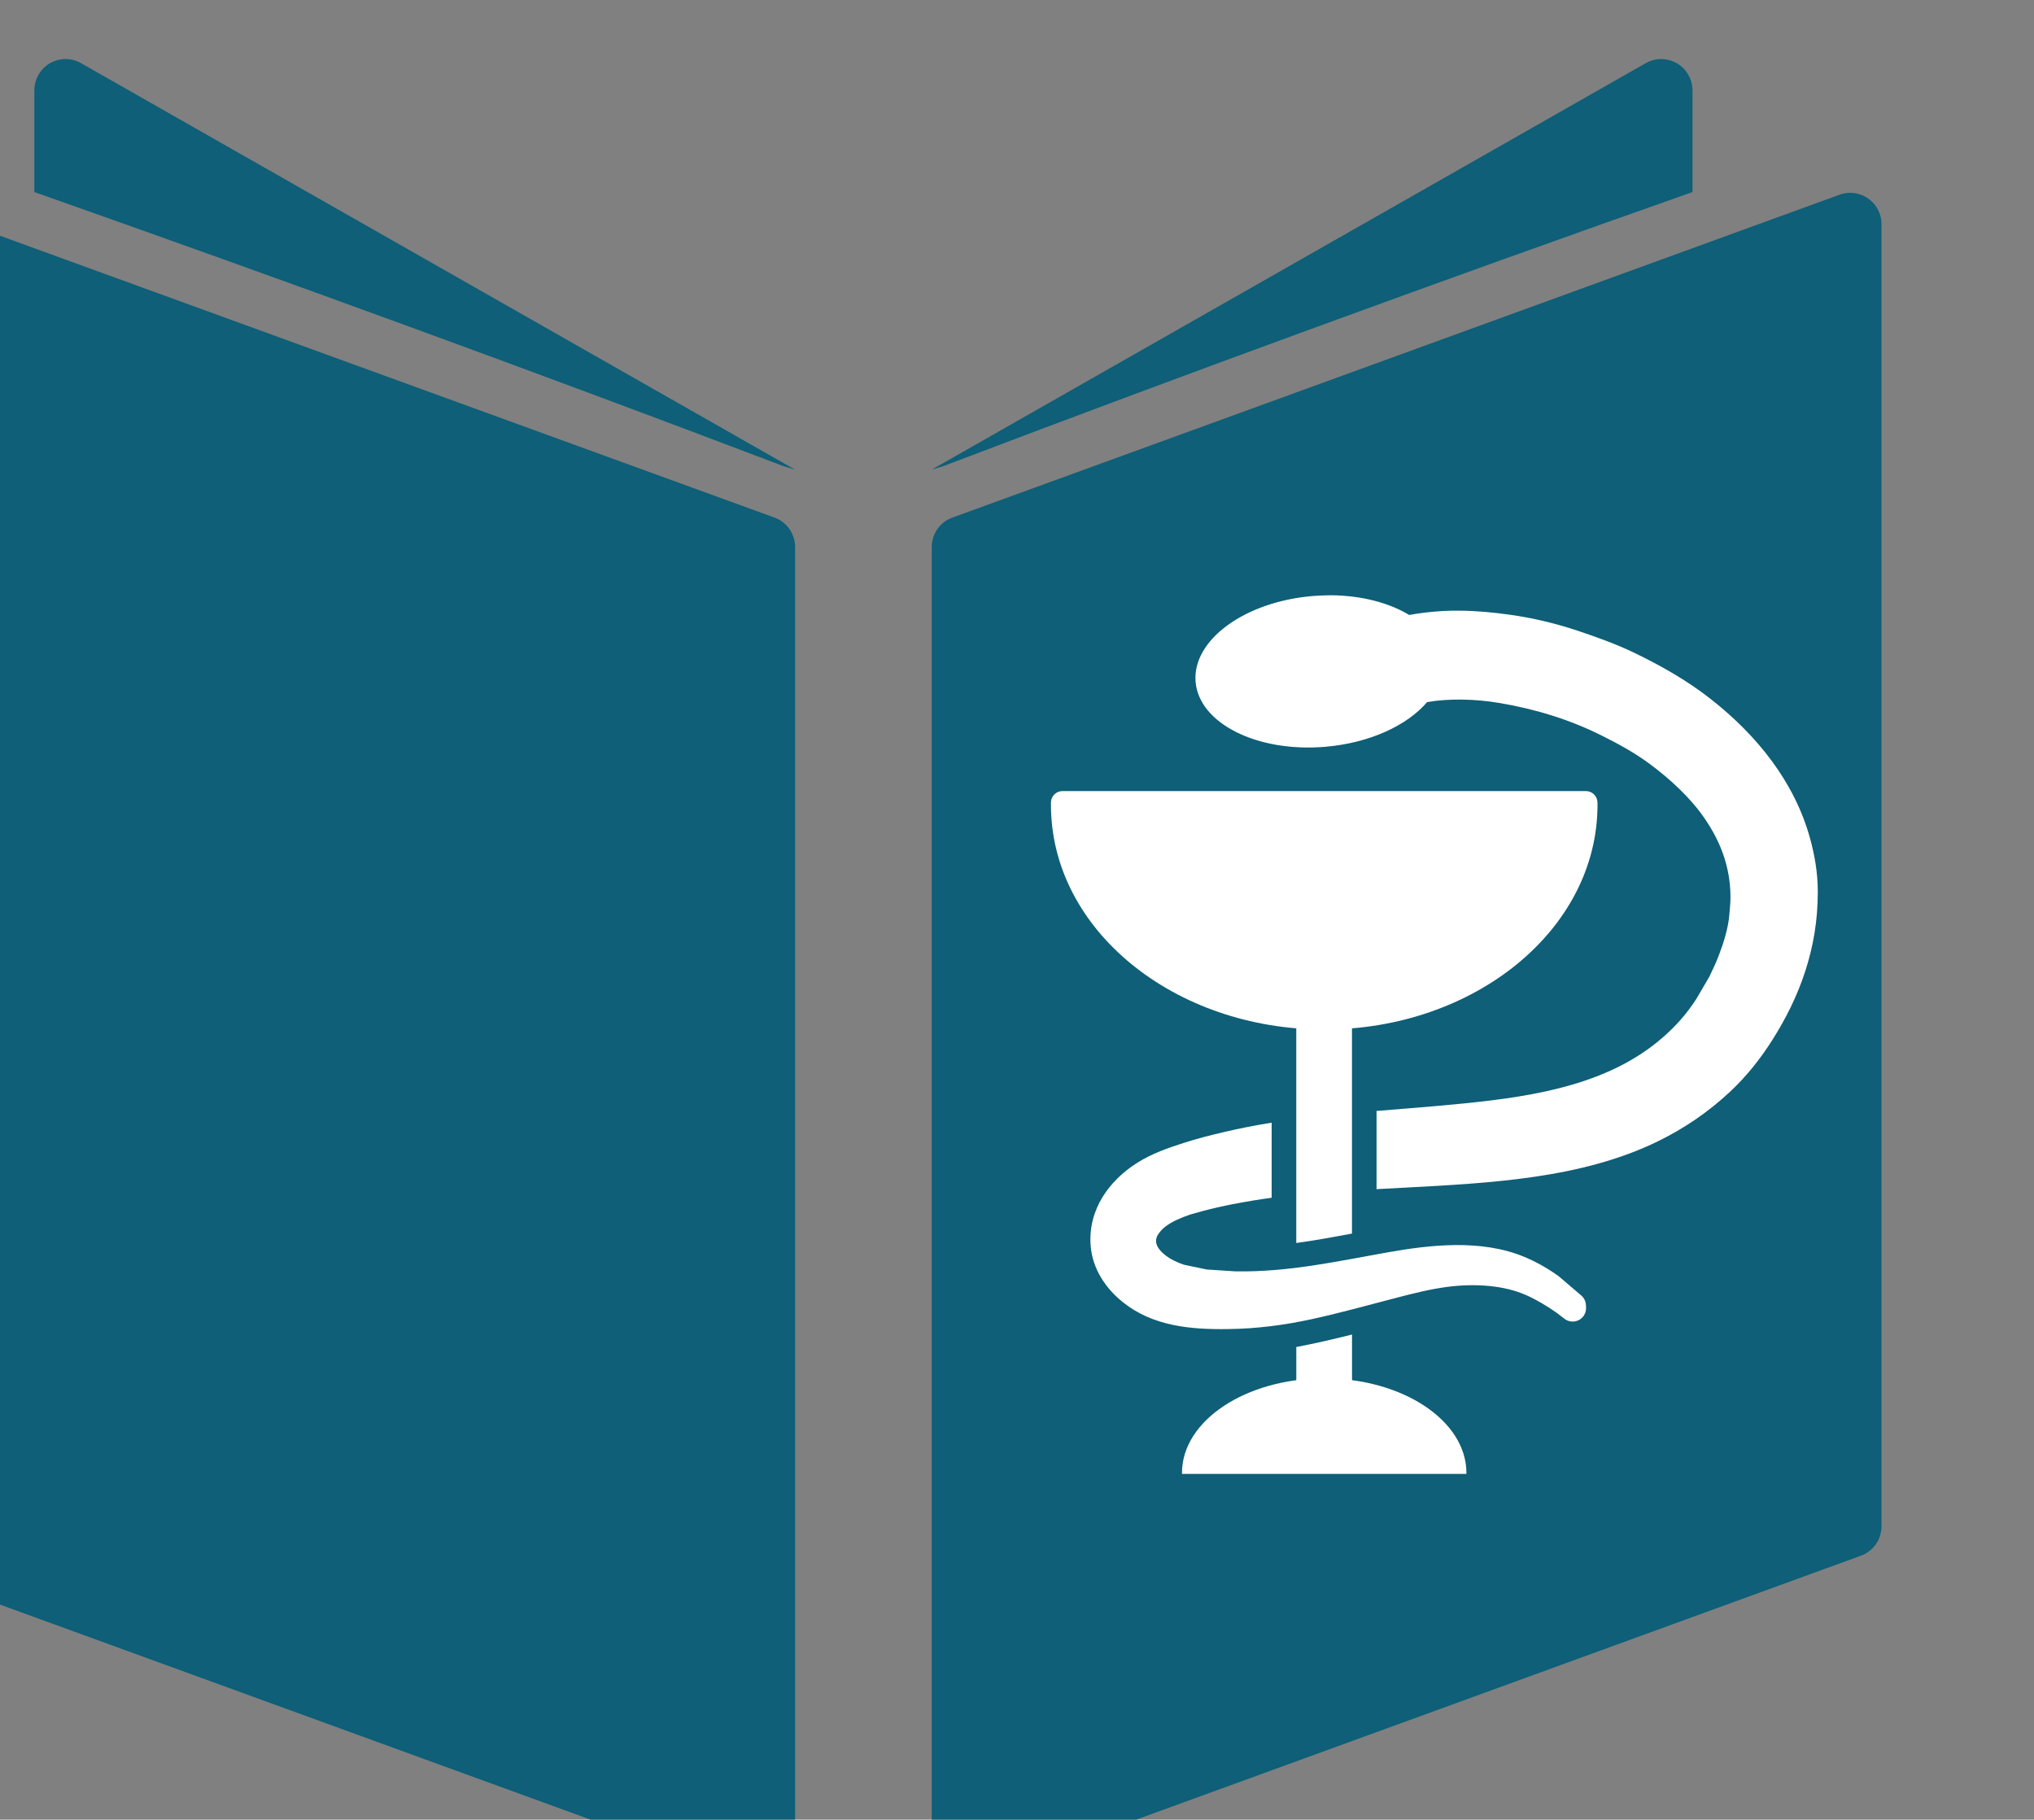 <?xml version="1.0" encoding="utf-8"?>
<!-- Generator: Adobe Illustrator 25.4.1, SVG Export Plug-In . SVG Version: 6.00 Build 0)  -->
<svg version="1.1" id="Layer_1" xmlns="http://www.w3.org/2000/svg" xmlns:xlink="http://www.w3.org/1999/xlink" x="0px" y="0px"
	 viewBox="0 0 81.41 72.83" style="enable-background:new 0 0 81.41 72.83;" xml:space="preserve">
<rect x="0" y="0" width="81.41" height="72.83" fill="#808080" stroke="none"/>
<style type="text/css">
	.st0{fill:#0E5F77;}
	.st1{fill:#FFFFFF;}
</style>
<g>
	<g id="g18016" transform="matrix(0.163,0,0,0.163,5253.832,-2003.122)">
		<path id="path9399" class="st0" d="M-31778,12336.44c-0.82,0.03-1.63,0.18-2.41,0.47l-217.84,79.28
			c-3.05,1.11-5.07,4.01-5.06,7.25v319.78c0.01,4.25,3.46,7.69,7.7,7.68c0.89,0,1.77-0.16,2.61-0.46l217.84-79.34
			c3.03-1.1,5.05-3.97,5.06-7.19v-319.78c0-4.25-3.45-7.69-7.69-7.69C-31777.86,12336.43-31777.93,12336.43-31778,12336.44z"/>
		<path id="path9380-6" class="st0" d="M-31824.43,12303.59c-1.16,0.03-2.3,0.34-3.33,0.88l-175.57,99.95c0,0,2.68-0.81,2.98-0.91
			c60.97-23.19,122.31-45.57,183.84-67.26v-24.98c0-2.05-0.87-4.09-2.34-5.52
			C-31820.32,12304.32-31822.38,12303.53-31824.43,12303.59L-31824.43,12303.59z"/>
		<path id="path9403" class="st0" d="M-32262.81,12336.46c-4.08,0.21-7.29,3.57-7.3,7.66v319.77c0,3.22,2.02,6.1,5.05,7.21
			l217.89,79.34c3.99,1.44,8.4-0.63,9.85-4.62c0.3-0.83,0.46-1.71,0.46-2.59v-319.8c0.01-3.23-2.01-6.13-5.05-7.24l-217.87-79.28
			C-32260.75,12336.56-32261.78,12336.41-32262.81,12336.46L-32262.81,12336.46z"/>
		<path id="path9434-7" class="st0" d="M-32215.76,12303.59c1.16,0.03,2.3,0.34,3.33,0.88l175.57,99.95c0,0-2.68-0.81-2.98-0.91
			c-60.97-23.19-122.3-45.57-183.83-67.26v-24.98c0-2.05,0.87-4.09,2.34-5.52
			C-32219.88,12304.32-32217.81,12303.53-32215.76,12303.59L-32215.76,12303.59z"/>
	</g>
	<g id="g10076" transform="matrix(0.163,0,0,0.163,4496.172,-1383.735)">
		<path id="path9983" class="st1" d="M-27322.98,8683.42c-1.57,0-2.84,1.27-2.84,2.84v0.53c0,30.78,30.38,55.18,67.11,55.18
			c36.72,0,67.1-24.4,67.1-55.18c0-0.29-0.01-0.47-0.01-0.53c0-1.57-1.27-2.84-2.84-2.84H-27322.98L-27322.98,8683.42z"/>
		<path id="_353990944" class="st1" d="M-27293.64,8850.85c0,0.09,0,0.16,0,0.24h69.84c0-0.08,0-0.15,0-0.24
			c0-12.82-15.65-23.22-34.92-23.22C-27278,8827.64-27293.64,8838.03-27293.64,8850.85z"/>
		<path id="_353992768" class="st1" d="M-27265.58,8724.01v70.38c4.57-0.62,9.13-1.46,13.68-2.31v-68.08H-27265.58z
			 M-27251.89,8816.87c-4.54,1.13-9.1,2.21-13.68,3.06v10.48h13.68V8816.87z"/>
		<path id="_354737976" class="st1" d="M-27258.11,8635.36c-1.15,0.02-2.3,0.08-3.48,0.17c-16.71,1.41-29.56,10.84-28.71,21.06
			c0.86,10.22,15.11,17.37,31.82,15.96c10.89-0.92,20.14-5.24,25.02-10.97c5.45-0.96,11.91-0.76,17.58,0.18
			c9,1.49,17.46,4.12,25.2,7.98c4.2,2.09,8.2,4.28,11.87,7c5.02,3.71,10.02,8.34,13.43,13.29c3.89,5.66,6.32,11.75,6.42,19.13
			c0.02,1.5-0.14,2.97-0.28,4.65c-0.28,3.24-1.32,6.63-2.52,9.79v0.01c-0.49,1.26-0.99,2.47-1.54,3.61
			c-0.01,0.01-0.02,0.02-0.03,0.03l-0.74,1.58l-0.03,0.08l-3.17,5.42l-0.01,0.03c-1.17,1.81-2.44,3.54-3.86,5.14v0.01
			c-11.6,13.12-28.22,17.6-46.52,19.86c-9.17,1.13-18.67,1.81-28.21,2.6v19.2c2.18-0.12,4.36-0.23,6.55-0.35h0.01
			c21.71-1.15,43.9-2.29,62.55-11.41c6.38-3.12,12.24-7.08,17.68-12.15c4.14-3.86,7.55-8.23,10.38-12.69
			c3.32-5.24,6.13-10.85,8.09-16.88c1.98-6.12,3.09-12.43,3.09-19.54c0-4.66-0.78-9.05-1.89-13.08
			c-3.82-13.92-13.11-25.44-24.55-34.37c-5.82-4.54-12.1-8.07-18.47-11.16c0,0-0.01-0.01-0.01-0.01c-4.64-2.24-9.43-3.93-14.18-5.53
			c-5.31-1.76-10.89-3.1-16.65-3.9c-3.82-0.53-7.93-0.94-12.13-0.98c-1.4-0.01-2.82,0.01-4.23,0.09c0,0-0.01,0-0.01,0
			c-2.81,0.17-5.54,0.47-8.21,0.97c-4.9-2.97-11.63-4.77-19.11-4.84C-27257.34,8635.36-27257.72,8635.36-27258.11,8635.36
			L-27258.11,8635.36z M-27271.62,8764.85c-4.06,0.65-8.06,1.43-12,2.37h-0.01c-3.2,0.76-6.37,1.56-9.52,2.58
			c-3.86,1.25-7.85,2.58-11.62,4.99c-6.63,4.23-11.98,11.28-11.3,20.25c0.44,5.8,3.79,10.6,7.94,13.91
			c7.36,5.88,16.58,6.71,25.82,6.58h0.01c7.13-0.09,13.93-1,20.41-2.41c7.22-1.57,14.21-3.54,21.16-5.34
			c4.11-1.07,8.17-2.08,12.31-2.62c6.79-0.88,13.93-0.36,19.24,2.02v-0.01c2.67,1.2,5.13,2.66,7.63,4.42l0.03,0.03
			c0.58,0.42,1.18,0.88,1.72,1.32c1.41,1.15,3.48,0.95,4.64-0.46c0.53-0.64,0.79-1.46,0.74-2.29c-0.01-0.17-0.02-0.33-0.03-0.5
			c-0.03-0.93-0.44-1.8-1.14-2.4l-5.41-4.62c-0.08-0.07-0.16-0.13-0.24-0.19c-2.57-1.84-5.32-3.41-8.3-4.66
			c-10.6-4.44-23.22-2.97-33.6-1.13c-12.52,2.21-24.19,4.87-37.35,4.67l-7.05-0.46l-5.61-1.17c-0.85-0.27-1.68-0.62-2.54-1.05
			c0,0-0.01,0-0.01,0c-1.24-0.62-2.57-1.58-3.36-2.56c-0.79-0.98-1.05-1.75-0.9-2.7c0-0.01,0-0.02,0-0.03
			c0.03-0.22,0.22-0.74,0.3-0.86c0,0,0.01-0.01,0.01-0.01c0.53-0.85,1.19-1.6,1.94-2.16c0,0,0.01-0.01,0.01-0.01
			c1.69-1.26,3.62-2.09,6.03-2.93c0.03-0.01,0.05-0.02,0.08-0.03c0.14-0.04,0.3-0.08,0.5-0.13c0.45-0.13,0.95-0.26,1.25-0.35
			c0,0,0.01-0.01,0.01-0.01c0.94-0.3,2.09-0.55,3.32-0.88h0.03c3.26-0.82,6.67-1.45,10.22-2.04c1.53-0.26,3.08-0.49,4.64-0.7
			V8764.85L-27271.62,8764.85z"/>
	</g>
</g>
</svg>
